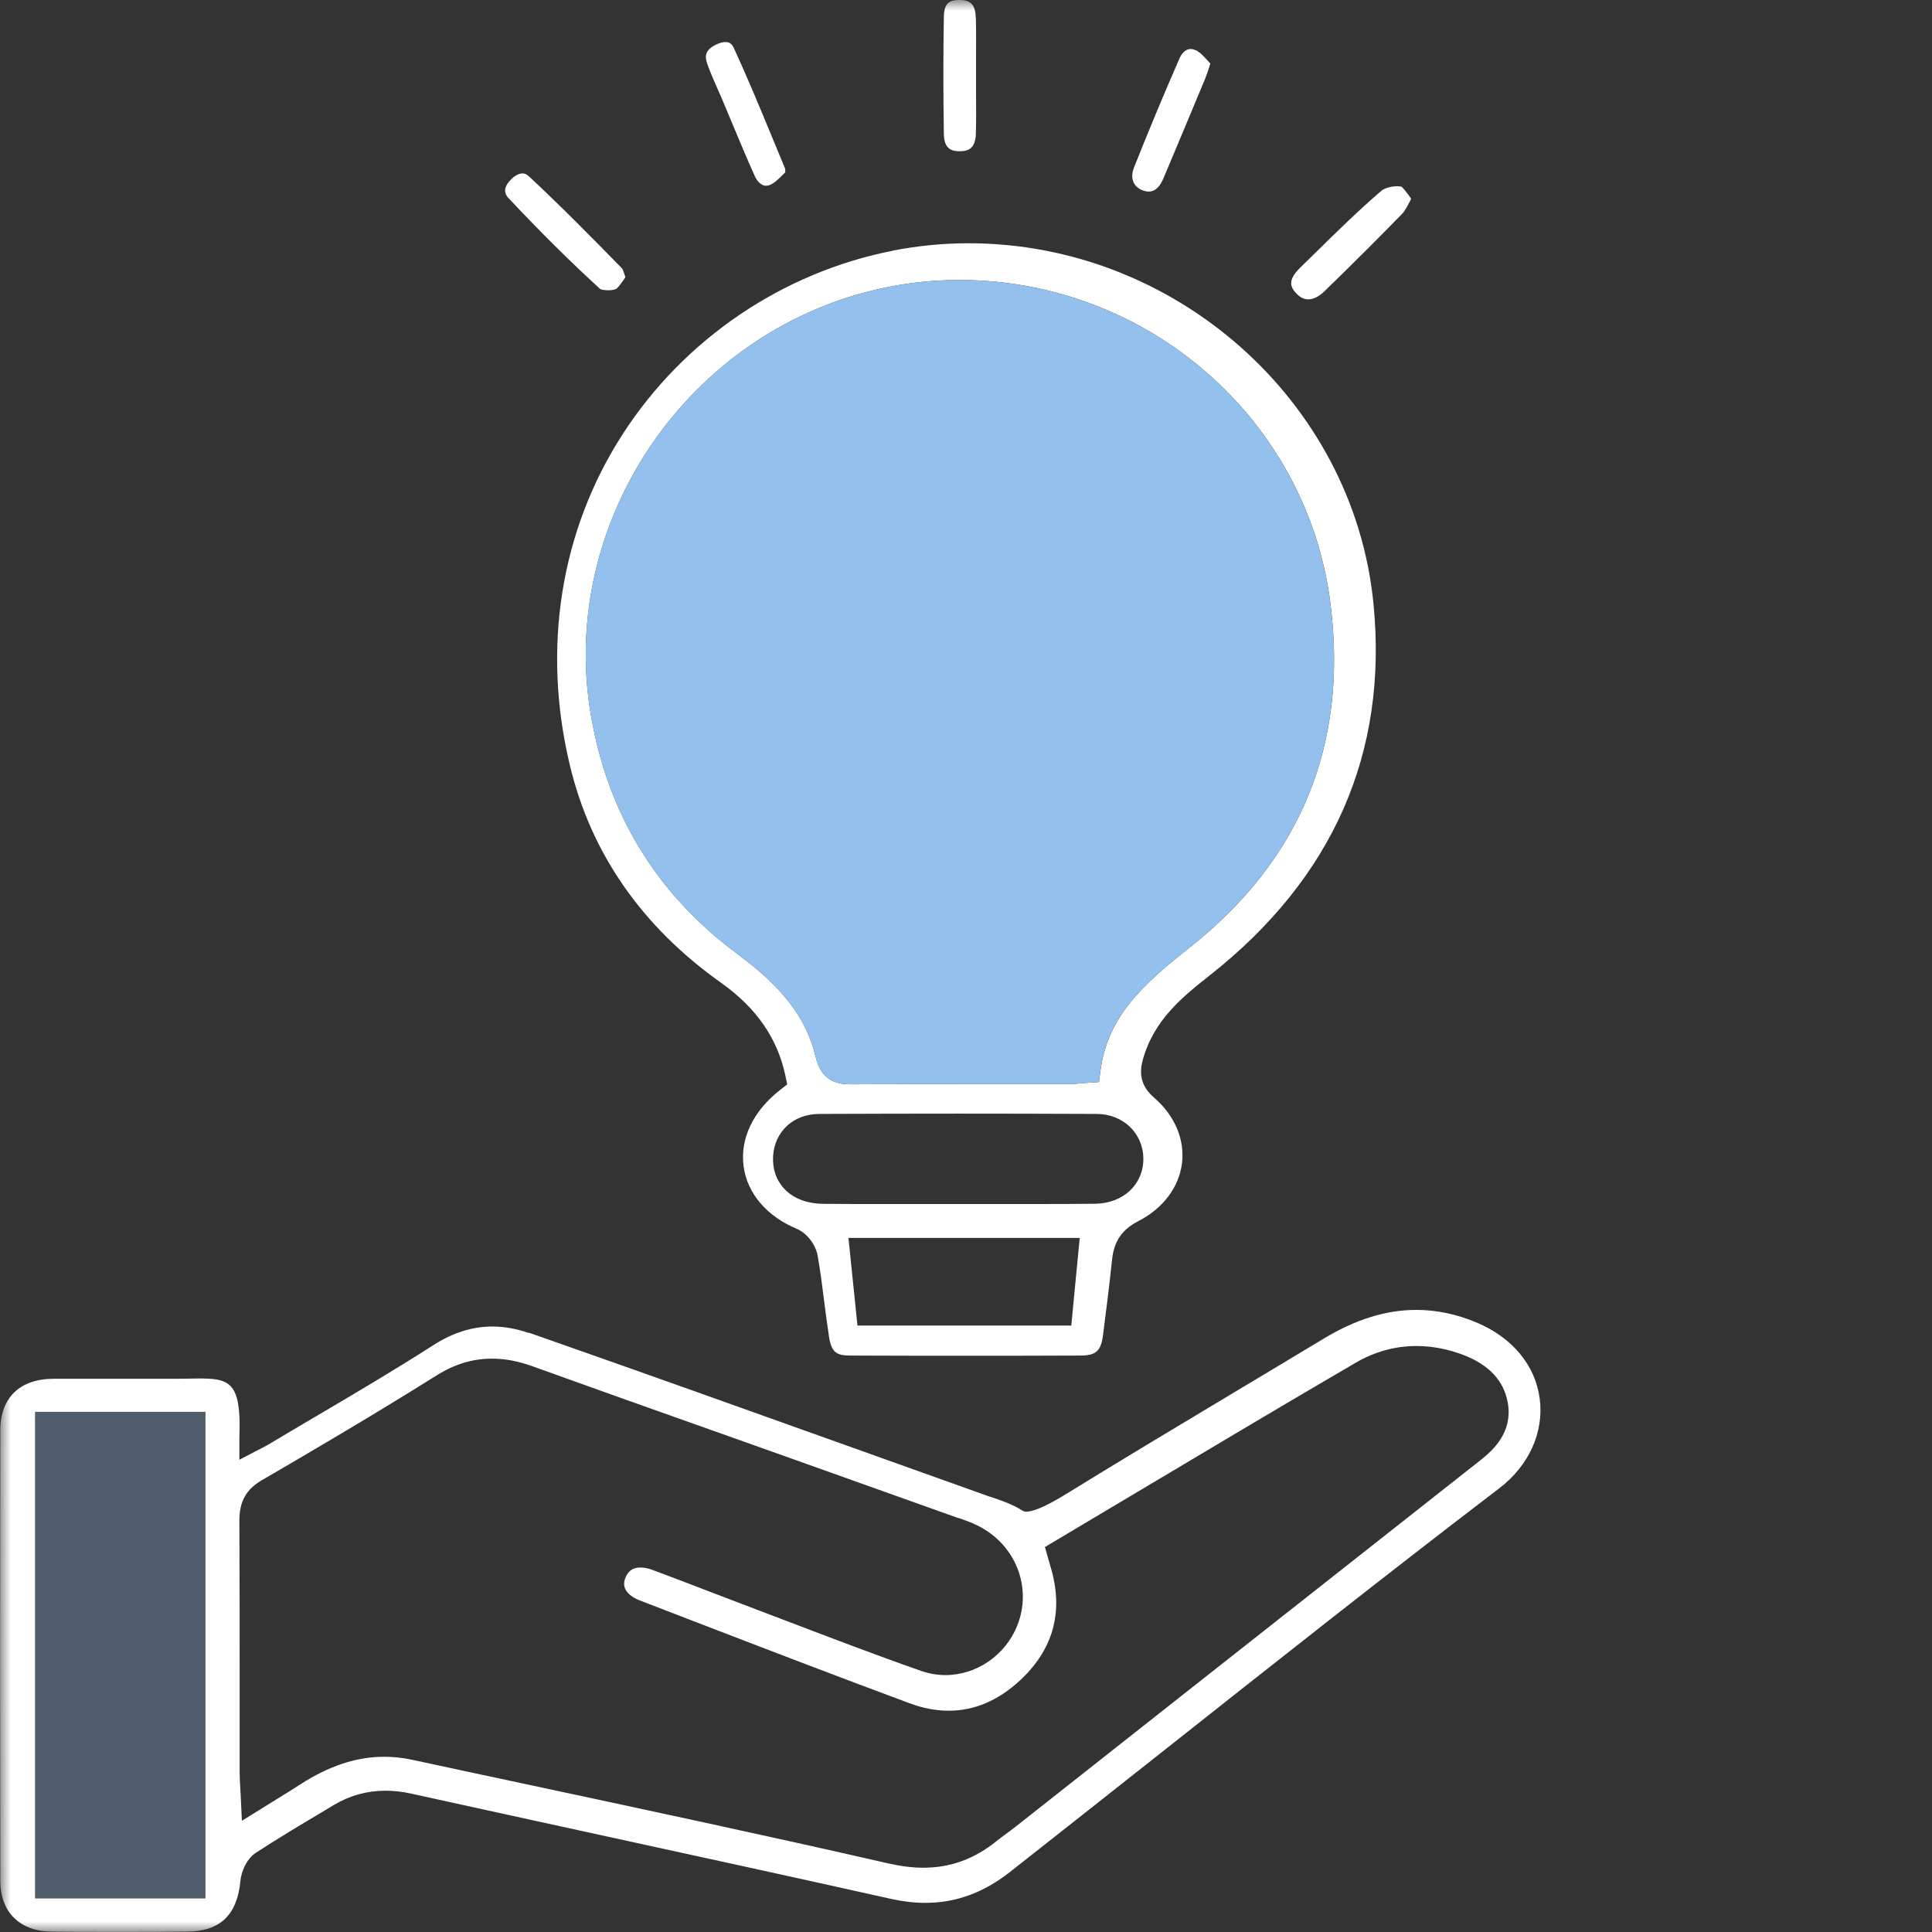 <svg width="90" height="90" viewBox="0 0 90 90" fill="none" xmlns="http://www.w3.org/2000/svg">
<rect x="0" y="0" width="90" height="90" fill="#333333" stroke="none"/>
<mask id="mask0_39_280" style="mask-type:alpha" maskUnits="userSpaceOnUse" x="0" y="0" width="90" height="90">
<rect width="90" height="90" fill="#D9D9D9"/>
</mask>
<g mask="url(#mask0_39_280)">
<path d="M41.587 11.68C36.444 12.69 31.856 15.806 29.004 20.23C26.108 24.717 25.235 30.201 26.551 35.666C27.536 39.761 29.904 43.166 33.593 45.784C35.235 46.95 36.216 48.365 36.587 50.11L36.672 50.515L36.341 50.773C35.088 51.748 34.465 53.048 34.64 54.33C34.806 55.589 35.71 56.653 37.12 57.245C37.586 57.441 38.002 57.98 38.091 58.5C38.217 59.226 38.311 59.96 38.4 60.672C38.467 61.189 38.535 61.727 38.615 62.244C38.731 63.014 38.969 63.143 39.613 63.147C41.408 63.156 43.203 63.156 44.999 63.156C46.794 63.156 48.553 63.156 50.334 63.147C51.051 63.147 51.288 62.934 51.382 62.199C51.521 61.14 51.677 59.889 51.807 58.656C51.897 57.824 52.268 57.276 53.02 56.889C54.18 56.293 54.927 55.304 55.062 54.183C55.196 53.079 54.726 51.971 53.768 51.138C53.199 50.644 53.034 50.097 53.24 49.358C53.755 47.488 55.138 46.398 56.36 45.432C62.108 40.896 64.672 35.066 63.979 28.095C63.043 18.694 54.762 11.332 45.124 11.332C43.942 11.332 42.751 11.448 41.592 11.675L41.587 11.68ZM50.227 58.398L50.057 60.161L49.963 61.144L49.905 61.75H39.945L39.882 61.149L39.6 58.403L39.524 57.668H50.299L50.227 58.398ZM53.262 53.969C53.271 55.175 52.322 56.061 51.015 56.075C50.214 56.084 49.35 56.088 48.289 56.088C47.666 56.088 47.04 56.088 46.418 56.088C45.795 56.088 45.173 56.088 44.546 56.088C44.005 56.088 43.468 56.088 42.926 56.088C42.232 56.088 41.538 56.088 40.844 56.088C40.016 56.088 39.184 56.088 38.355 56.079C37.586 56.07 36.954 55.83 36.534 55.376C36.158 54.975 35.978 54.45 36.014 53.853C36.086 52.701 36.968 51.895 38.159 51.891C40.334 51.882 42.51 51.877 44.685 51.877C46.861 51.877 48.956 51.882 51.087 51.891C52.318 51.895 53.253 52.79 53.262 53.969ZM61.978 28.117C62.806 34.656 60.599 40.046 55.42 44.137C53.271 45.833 51.601 47.333 51.266 49.865L51.194 50.408L50.643 50.444C50.54 50.453 50.442 50.457 50.352 50.466C50.16 50.484 49.981 50.497 49.793 50.497H48.544H46.664H44.784C43.266 50.497 41.462 50.497 39.631 50.511H39.604C38.705 50.511 38.208 50.115 37.997 49.233C37.572 47.448 36.484 46.015 34.354 44.439C30.549 41.622 28.243 37.812 27.496 33.125C26.113 24.459 31.748 15.886 40.325 13.611C41.749 13.233 43.212 13.042 44.681 13.042C53.455 13.042 60.89 19.522 61.978 28.113V28.117Z" fill="white"/>
<path d="M24.63 8.208C24.504 8.092 24.406 8.078 24.339 8.078C24.182 8.078 23.989 8.176 23.815 8.35C23.484 8.675 23.443 8.969 23.69 9.231C25.198 10.834 26.595 12.218 27.96 13.464C27.983 13.478 28.121 13.522 28.332 13.522C28.493 13.522 28.623 13.495 28.681 13.469C28.779 13.429 28.963 13.162 29.075 13.001C29.093 12.975 29.115 12.944 29.133 12.917C29.119 12.881 29.111 12.85 29.102 12.819C29.066 12.703 29.012 12.547 28.981 12.507C27.584 11.083 26.129 9.601 24.634 8.208H24.63Z" fill="white"/>
<path d="M64.344 8.893C63.279 9.806 62.254 10.816 61.26 11.791C61.027 12.018 60.794 12.249 60.561 12.476C59.926 13.095 60.145 13.42 60.418 13.7C60.579 13.861 60.754 13.945 60.946 13.945C61.179 13.945 61.439 13.816 61.681 13.585C63.126 12.178 64.281 11.025 65.32 9.957C65.441 9.832 65.544 9.632 65.678 9.378C65.696 9.343 65.718 9.303 65.741 9.263C65.714 9.227 65.691 9.191 65.665 9.156C65.553 9 65.36 8.737 65.275 8.693C65.257 8.693 65.19 8.675 65.083 8.675C64.778 8.675 64.469 8.782 64.344 8.889V8.893Z" fill="white"/>
<path d="M35.153 8.19C35.283 8.479 35.484 8.653 35.686 8.653C35.744 8.653 35.807 8.64 35.874 8.613C36.084 8.528 36.312 8.297 36.554 8.052C36.563 8.043 36.572 8.034 36.581 8.025V8.003C36.577 7.959 36.577 7.914 36.577 7.865C36.38 7.389 36.183 6.913 35.986 6.436C35.413 5.048 34.817 3.61 34.182 2.23C34.07 1.99 33.922 1.959 33.792 1.959C33.662 1.959 33.506 2.003 33.345 2.083C32.852 2.328 32.825 2.604 32.937 2.942C33.063 3.316 33.228 3.686 33.398 4.073C33.474 4.242 33.55 4.416 33.622 4.585C33.77 4.932 33.913 5.284 34.061 5.631C34.414 6.476 34.777 7.349 35.158 8.195L35.153 8.19Z" fill="white"/>
<path d="M55.706 2.341C55.621 2.306 55.54 2.283 55.464 2.283C55.164 2.283 54.994 2.604 54.936 2.742C54.233 4.353 53.521 6.054 52.832 7.789C52.725 8.052 52.716 8.297 52.805 8.493C52.881 8.662 53.033 8.795 53.239 8.871C53.338 8.907 53.432 8.924 53.517 8.924C53.866 8.924 54.081 8.591 54.197 8.306C54.788 6.908 55.424 5.39 56.14 3.668C56.207 3.503 56.266 3.321 56.328 3.134C56.346 3.076 56.364 3.018 56.382 2.96C56.368 2.942 56.355 2.929 56.337 2.911C56.113 2.662 55.903 2.426 55.701 2.337L55.706 2.341Z" fill="white"/>
<path d="M45.455 0.832C45.442 0.151 45.151 0.009 44.725 0H44.694C44.255 0 43.978 0.129 43.969 0.761C43.938 2.515 43.938 4.367 43.969 6.254C43.982 6.953 44.349 7.046 44.707 7.046C45.075 7.046 45.442 6.944 45.459 6.223C45.477 5.622 45.473 5.007 45.468 4.411C45.468 4.131 45.468 3.85 45.468 3.574C45.468 3.303 45.468 3.027 45.468 2.755C45.468 2.123 45.477 1.469 45.459 0.832H45.455Z" fill="white"/>
<path d="M24.634 62.097C24.061 61.897 23.488 61.794 22.938 61.794C22.007 61.794 21.085 62.084 20.194 62.658C18.426 63.793 16.581 64.883 14.795 65.934C14.016 66.392 13.233 66.855 12.445 67.327L11.151 68V67C11.268 63.854 10.502 64.229 8.13 64.229H6.411H4.705C3.967 64.229 3.228 64.229 2.494 64.229C0.923 64.233 0.018 65.11 0.014 66.628C0.001 73.647 0.001 80.707 0.014 87.597C0.014 89.079 0.914 89.969 2.418 89.983C3.438 89.992 4.455 89.996 5.475 89.996C6.55 89.996 7.624 89.992 8.698 89.983C10.252 89.974 11.048 89.217 11.201 87.61C11.241 87.183 11.483 86.596 11.917 86.311C12.982 85.616 14.088 84.958 15.158 84.321L15.556 84.081C16.295 83.64 17.101 83.418 17.951 83.418C18.34 83.418 18.748 83.462 19.16 83.555C21.966 84.174 24.773 84.784 27.58 85.398C32.15 86.395 36.882 87.424 41.524 88.461C42.066 88.581 42.598 88.643 43.104 88.643C44.523 88.643 45.808 88.176 47.035 87.214C49.385 85.367 51.771 83.48 54.08 81.655C59.224 77.587 64.537 73.38 69.842 69.33C71.221 68.279 71.928 66.722 71.727 65.168C71.53 63.615 70.464 62.319 68.803 61.616C67.868 61.22 66.919 61.02 65.983 61.02C64.569 61.02 63.15 61.46 61.654 62.364C60.276 63.196 58.893 64.024 57.509 64.852C54.953 66.383 52.308 67.968 49.729 69.557C49.238 69.86 48 70.611 47.63 70.371C47.388 70.215 47 70 46.045 69.699C46.032 69.699 46.023 69.69 46.009 69.686C44.093 69.001 42.173 68.315 40.257 67.63C35.141 65.8 29.845 63.904 24.63 62.079L24.634 62.097ZM9.571 66.437V88.434H1.634V65.769H9.571V66.437ZM44.662 70.714C44.953 70.817 45.253 70.923 45.548 71.07C47.308 71.943 48.1 73.946 47.388 75.726C46.837 77.106 45.495 78.032 44.044 78.032C43.659 78.032 43.274 77.965 42.907 77.836C40.803 77.101 38.69 76.291 36.645 75.512C35.848 75.205 35.047 74.903 34.25 74.6C33.748 74.409 33.247 74.217 32.746 74.026C31.971 73.728 31.166 73.416 30.378 73.127C30.181 73.055 29.997 73.02 29.831 73.02C29.473 73.02 29.241 73.193 29.115 73.545C28.909 74.137 29.523 74.444 29.796 74.551L32.128 75.45C35.481 76.741 38.95 78.076 42.374 79.345C42.992 79.576 43.605 79.692 44.192 79.692C45.387 79.692 46.502 79.22 47.514 78.281C49.035 76.87 49.532 75.152 48.991 73.171C48.959 73.06 48.928 72.949 48.888 72.811L48.816 72.557L48.677 72.067L49.116 71.805C50.423 71.026 51.726 70.251 53.024 69.477C56.337 67.501 59.766 65.457 63.145 63.486C64.036 62.965 64.994 62.702 65.988 62.702C66.713 62.702 67.451 62.845 68.186 63.125C69.367 63.579 70.061 64.327 70.24 65.355C70.469 66.668 69.627 67.501 68.978 68.012C64.135 71.827 59.295 75.646 54.452 79.46L47.308 85.096C47.169 85.207 47.026 85.309 46.882 85.416C46.73 85.527 46.578 85.639 46.43 85.759C45.396 86.596 44.282 87.005 43.019 87.005C42.504 87.005 41.967 86.938 41.381 86.805C35.7 85.505 29.903 84.268 24.299 83.07C22.598 82.705 20.892 82.345 19.191 81.975C18.761 81.882 18.323 81.837 17.897 81.837C16.604 81.837 15.328 82.26 13.989 83.124C13.627 83.36 13.26 83.587 12.852 83.836C12.66 83.956 12.459 84.081 12.244 84.214L11.268 84.82L11.214 83.676C11.205 83.524 11.201 83.391 11.192 83.271C11.178 83.03 11.165 82.826 11.165 82.616C11.165 81.463 11.165 80.306 11.165 79.153C11.165 76.429 11.165 73.612 11.151 70.848C11.147 69.953 11.46 69.383 12.203 68.951C14.652 67.527 17.535 65.831 20.337 64.073C21.179 63.544 22.025 63.29 22.924 63.29C23.524 63.29 24.137 63.406 24.791 63.641C27.638 64.665 30.534 65.698 33.341 66.69C34.603 67.14 35.87 67.59 37.133 68.039C39.595 68.916 42.057 69.793 44.519 70.674L44.648 70.719L44.662 70.714Z" fill="white"/>
<path d="M61.976 28.118C62.804 34.656 60.597 40.047 55.418 44.137C53.269 45.833 51.599 47.333 51.264 49.866L51.192 50.409L50.641 50.444C50.538 50.453 50.44 50.458 50.35 50.467C50.158 50.484 49.979 50.498 49.791 50.498H48.542H46.662H44.782C43.264 50.498 41.46 50.498 39.629 50.511H39.602C38.703 50.511 38.206 50.115 37.995 49.233C37.57 47.449 36.482 46.015 34.352 44.44C30.547 41.622 28.241 37.812 27.494 33.125C26.11 24.459 31.746 15.886 40.323 13.612C41.747 13.233 43.211 13.042 44.679 13.042C53.453 13.042 60.888 19.523 61.976 28.113V28.118Z" fill="#93C0ED"/>
<path d="M9.571 66.436V87.766V88.434H8.9H2.306H1.635V87.766V66.436V65.769H2.306H8.9H9.571V66.436Z" fill="#93C0ED" fill-opacity="0.3"/>
</g>
</svg>
